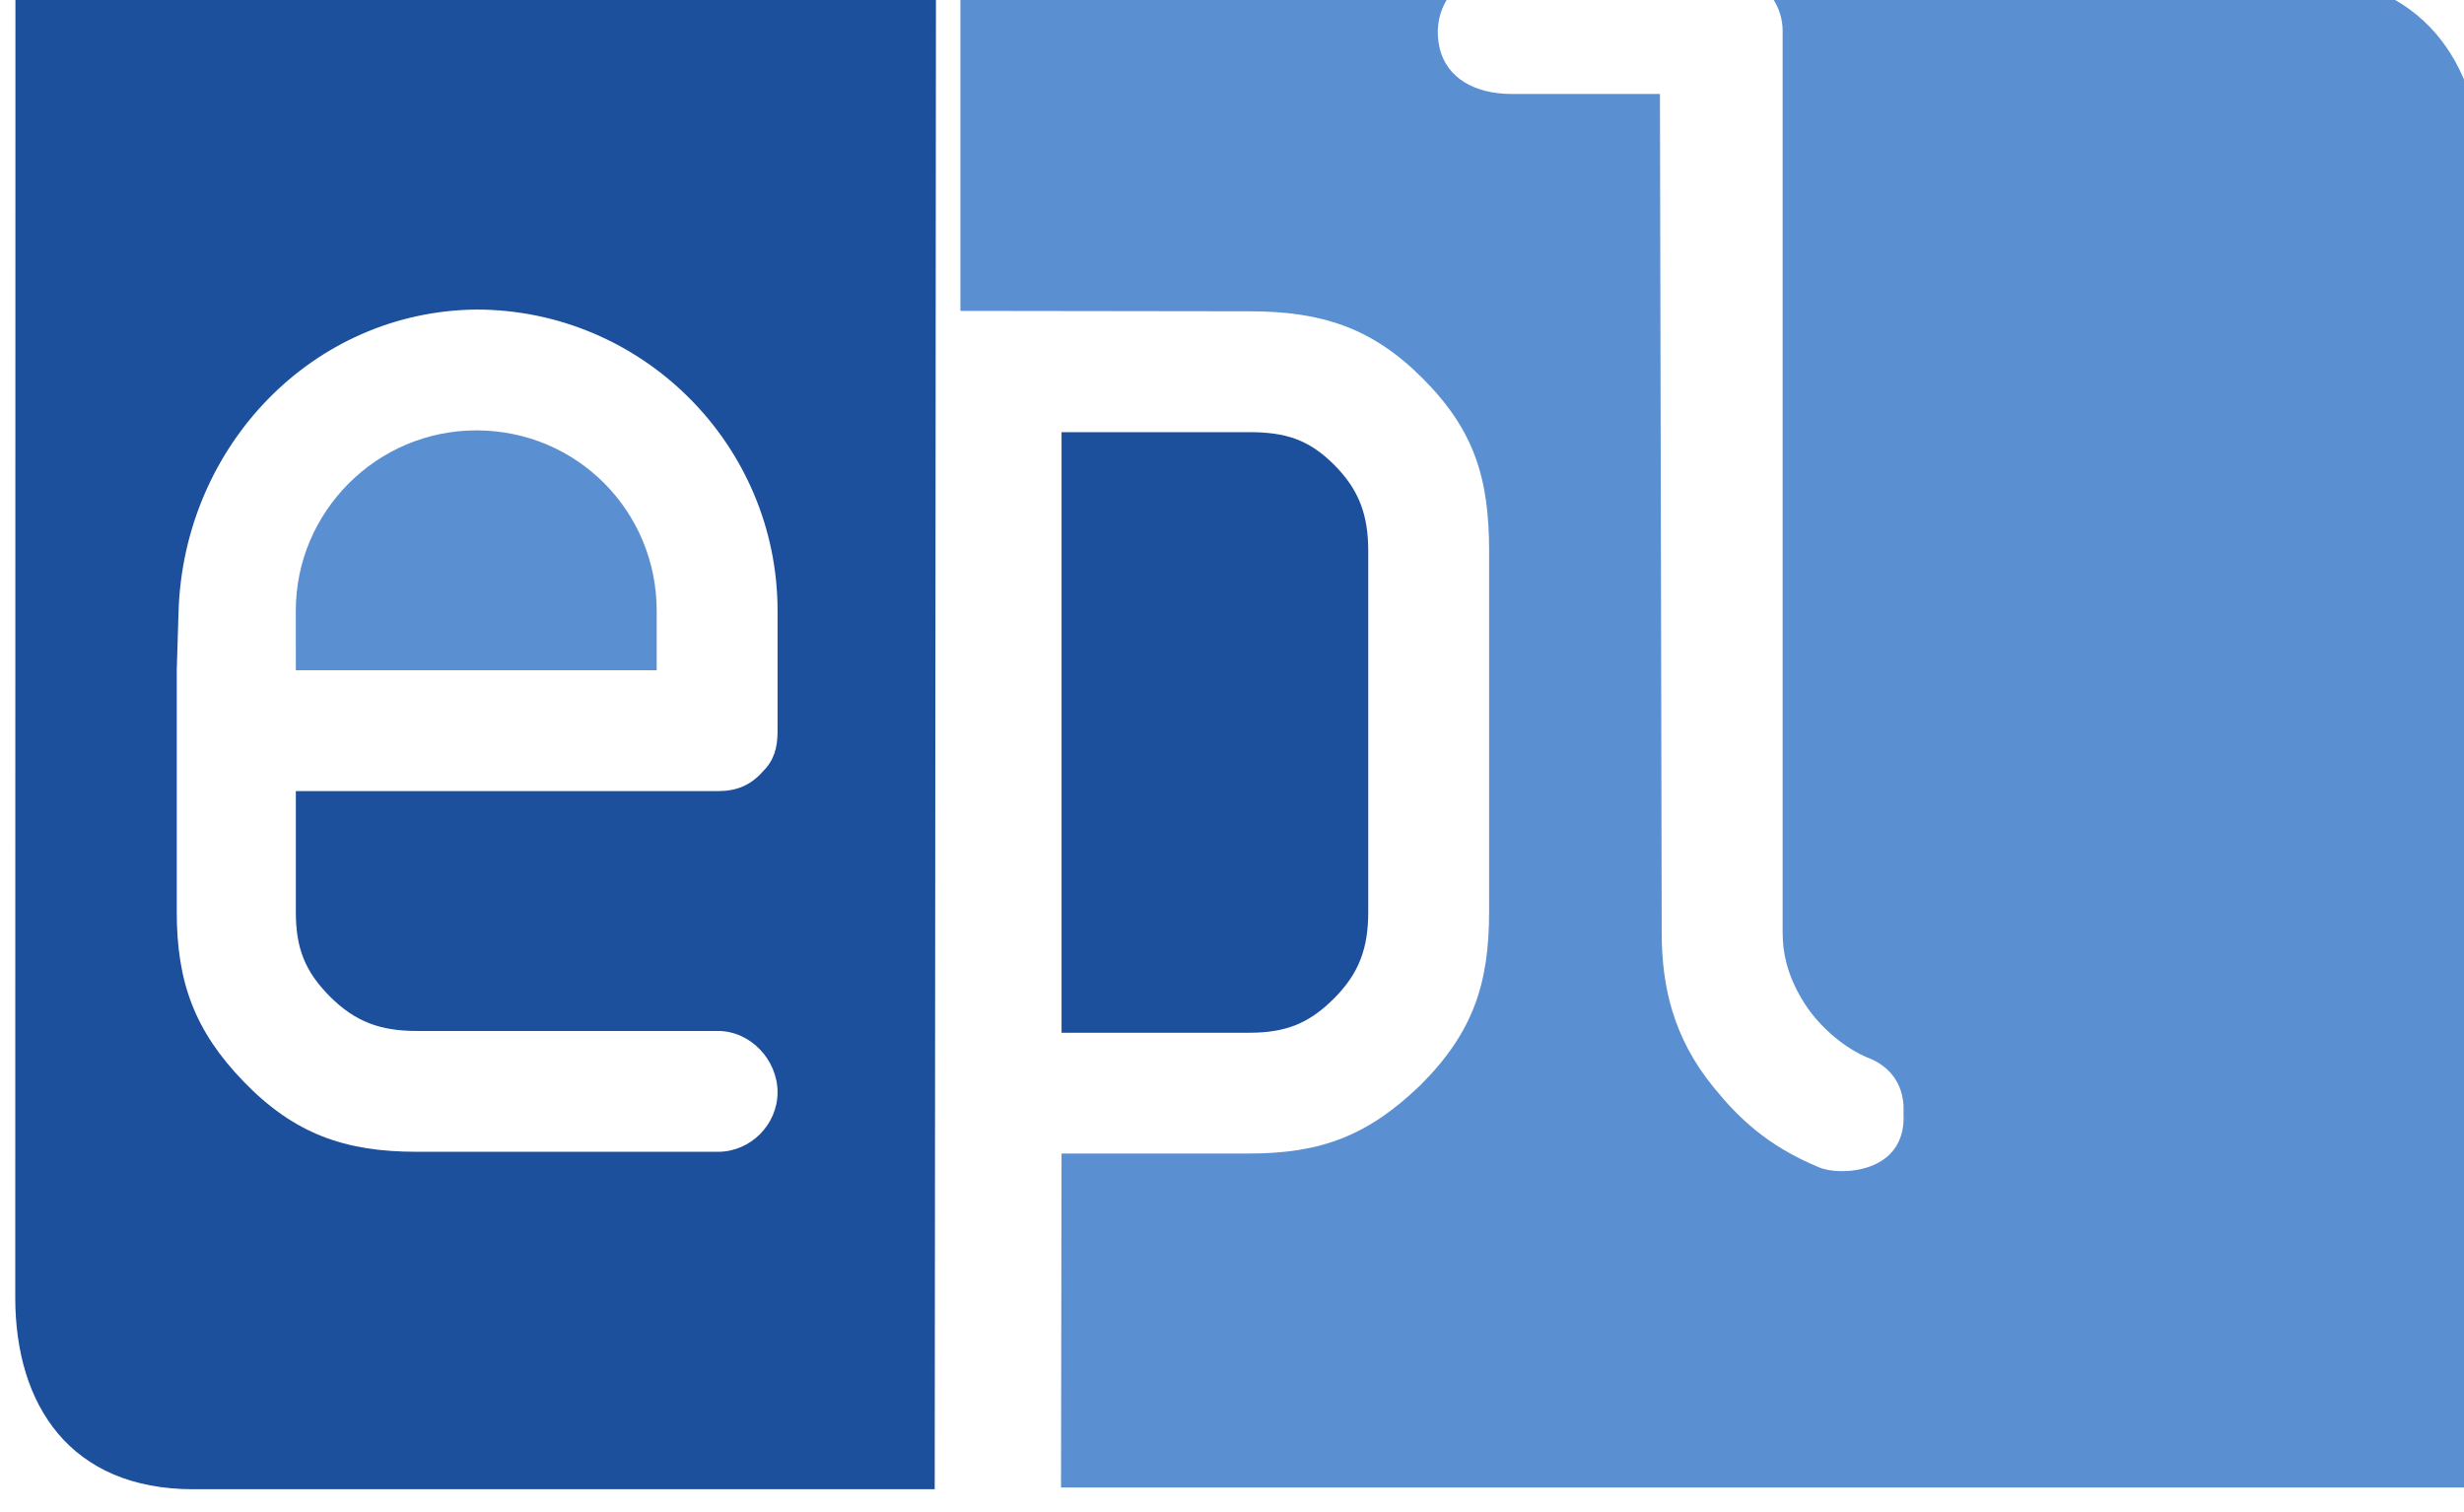 <?xml version="1.0" encoding="UTF-8" standalone="no"?>
<svg
   xmlns:dc="http://purl.org/dc/elements/1.1/"
   xmlns:cc="http://creativecommons.org/ns#"
   xmlns:rdf="http://www.w3.org/1999/02/22-rdf-syntax-ns#"
   xmlns:svg="http://www.w3.org/2000/svg"
   xmlns="http://www.w3.org/2000/svg"
   xmlns:sodipodi="http://sodipodi.sourceforge.net/DTD/sodipodi-0.dtd"
   xmlns:inkscape="http://www.inkscape.org/namespaces/inkscape"
   width="18.085mm"
   height="11.094mm"
   viewBox="0 0 18.085 11.094"
   version="1.1"
   id="svg8"
   inkscape:version="1.0.2-2 (e86c870879, 2021-01-15)"
   sodipodi:docname="Logo_EPL.svg">
  <defs
     id="defs2">
    <clipPath
       clipPathUnits="userSpaceOnUse"
       id="clipPath28">
      <path
         d="M 0,0 H 595 V 830 H 0 Z"
         id="path26" />
    </clipPath>
    <clipPath
       clipPathUnits="userSpaceOnUse"
       id="clipPath38">
      <path
         d="M 0,-1.224718e-5 H 595 V 830 H 0 Z"
         id="path36" />
    </clipPath>
    <clipPath
       clipPathUnits="userSpaceOnUse"
       id="clipPath82">
      <path
         d="m 503.167,740.885 h 51.265 v 31.448 H 503.167 Z"
         id="path80" />
    </clipPath>
  </defs>
  <sodipodi:namedview
     id="base"
     pagecolor="#ffffff"
     bordercolor="#666666"
     borderopacity="1.0"
     inkscape:pageopacity="0.0"
     inkscape:pageshadow="2"
     inkscape:zoom="0.98994949"
     inkscape:cx="238.10133"
     inkscape:cy="86.232184"
     inkscape:document-units="mm"
     inkscape:current-layer="g18"
     inkscape:document-rotation="0"
     showgrid="false"
     inkscape:window-width="1920"
     inkscape:window-height="1002"
     inkscape:window-x="-8"
     inkscape:window-y="-8"
     inkscape:window-maximized="1" />
  <g
     inkscape:label="Calque 1"
     inkscape:groupmode="layer"
     id="layer1"
     transform="translate(-99.769,45.172)">
    <g
       id="g18"
       inkscape:label="_frontbanner_EPL-master-thesis"
       transform="matrix(0.353,0,0,-0.353,-77.737,227.29)">
      <g
         id="g20" />
      <g
         id="g76">
        <g
           id="g78"
           clip-path="url(#clipPath82)">
          <path
             d="m 509.001,757.912 h 7.503 v 1.237 c 0,2.063 -1.651,3.75 -3.752,3.75 -2.064,0 -3.752,-1.687 -3.752,-3.75 z"
             style="fill:#5a8fd2;fill-opacity:1;fill-rule:nonzero;stroke:none"
             id="path84" />
          <path
             d="m 528.823,762.862 h -3.901 v -12.487 h 3.901 c 0.75,0 1.238,0.187 1.763,0.712 0.525,0.525 0.713,1.05 0.713,1.801 v 7.499 c 0,0.75 -0.188,1.275 -0.713,1.8 -0.526,0.525 -1.013,0.675 -1.763,0.675"
             style="fill:#1c4f9c;fill-opacity:1;fill-rule:nonzero;stroke:none"
             id="path86" />
          <path
             d="m 554.432,740.918 v 27.417 c 0,2.211 -1.27,3.997 -3.766,3.997 h -11.491 c 0.432,-0.195 0.74,-0.629 0.74,-1.127 v -18.75 c 0,-0.449 0.112,-0.975 0.525,-1.575 0.375,-0.525 0.901,-0.899 1.313,-1.05 0.751,-0.338 0.675,-1.049 0.675,-1.125 0.075,-1.275 -1.351,-1.312 -1.763,-1.125 -1.088,0.45 -1.688,1.05 -2.176,1.65 -0.863,1.05 -1.088,2.137 -1.088,3.225 l -0.037,17.438 h -3.076 c -0.787,0 -1.35,0.338 -1.501,0.938 -0.172,0.716 0.205,1.277 0.676,1.502 h -10.644 v -6.95 l 6.004,-0.008 c 1.501,0 2.551,-0.338 3.601,-1.388 1.089,-1.087 1.388,-2.099 1.388,-3.599 v -7.5 c 0,-1.499 -0.338,-2.512 -1.425,-3.599 -1.088,-1.05 -2.063,-1.425 -3.564,-1.425 h -3.901 l -0.011,-6.944 h 29.521 z"
             style="fill:#5a8fd2;fill-opacity:1;fill-rule:nonzero;stroke:none"
             id="path88" />
          <path
             d="m 522.31,772.32 h -19.139 c 0,0 -0.004,-26.351 -0.004,-27.449 0,-2.241 1.146,-3.987 3.703,-3.987 h 15.415 l 0.026,31.436 z m -13.309,-16.921 v -2.512 c 0,-0.75 0.188,-1.237 0.713,-1.763 0.526,-0.524 1.05,-0.712 1.8,-0.712 h 6.265 c 0.675,0 1.238,-0.6 1.238,-1.274 0,-0.675 -0.563,-1.238 -1.238,-1.238 h -6.265 c -1.5,0 -2.55,0.375 -3.601,1.462 -1.013,1.05 -1.388,2.063 -1.388,3.525 v 5.025 l 0.038,1.237 c 0.113,3.413 2.776,6.225 6.189,6.262 3.451,0 6.265,-2.813 6.265,-6.262 v -1.237 -1.275 c 0,-0.338 -0.075,-0.6 -0.301,-0.825 -0.262,-0.3 -0.562,-0.413 -0.938,-0.413 z"
             style="fill:#1c4f9c;fill-opacity:1;fill-rule:nonzero;stroke:none"
             id="path90" />
        </g>
      </g>
    </g>
  </g>
</svg>
